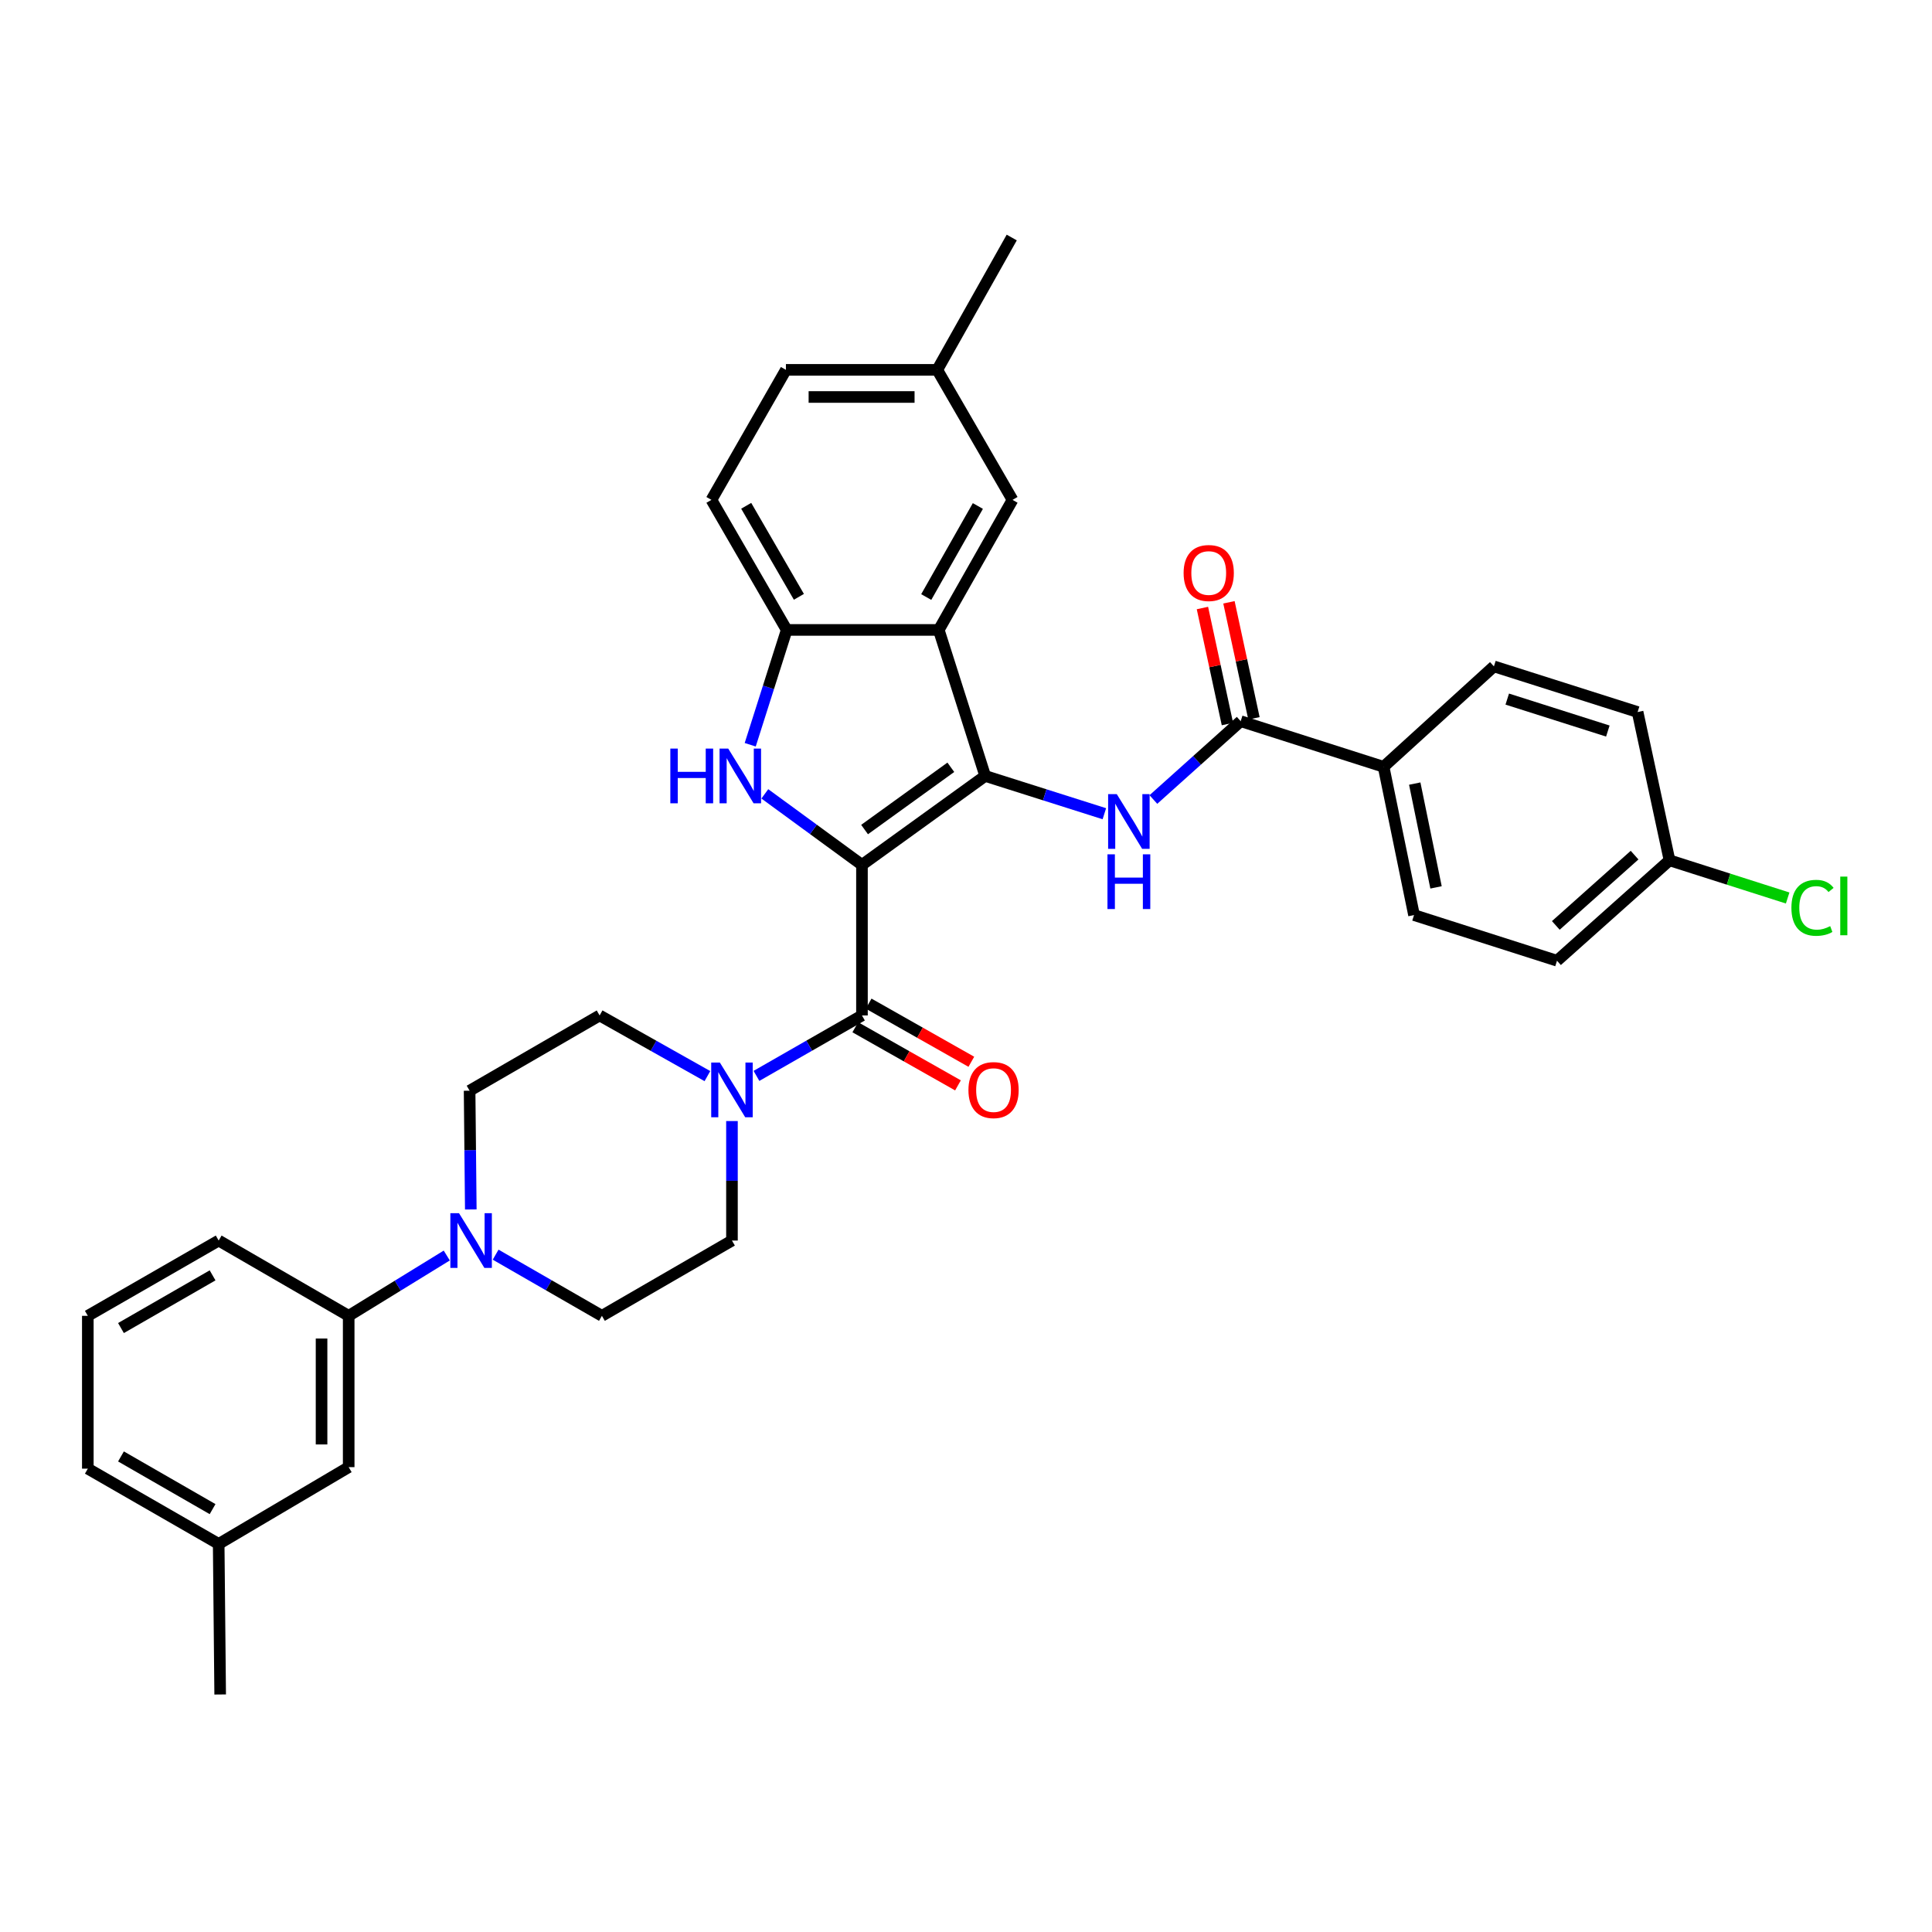 <?xml version='1.0' encoding='iso-8859-1'?>
<svg version='1.1' baseProfile='full'
              xmlns='http://www.w3.org/2000/svg'
                      xmlns:rdkit='http://www.rdkit.org/xml'
                      xmlns:xlink='http://www.w3.org/1999/xlink'
                  xml:space='preserve'
width='1000px' height='1000px' viewBox='0 0 1000 1000'>
<!-- END OF HEADER -->
<rect style='opacity:1.0;fill:#FFFFFF;stroke:none' width='1000' height='1000' x='0' y='0'> </rect>
<path class='bond-0' d='M 446.152,447.664 L 509.932,401.624' style='fill:none;fill-rule:evenodd;stroke:#000000;stroke-width:6px;stroke-linecap:butt;stroke-linejoin:miter;stroke-opacity:1' />
<path class='bond-0' d='M 447.501,429.373 L 492.146,397.145' style='fill:none;fill-rule:evenodd;stroke:#000000;stroke-width:6px;stroke-linecap:butt;stroke-linejoin:miter;stroke-opacity:1' />
<path class='bond-1' d='M 446.152,447.664 L 421.013,429.283' style='fill:none;fill-rule:evenodd;stroke:#000000;stroke-width:6px;stroke-linecap:butt;stroke-linejoin:miter;stroke-opacity:1' />
<path class='bond-1' d='M 421.013,429.283 L 395.874,410.902' style='fill:none;fill-rule:evenodd;stroke:#0000FF;stroke-width:6px;stroke-linecap:butt;stroke-linejoin:miter;stroke-opacity:1' />
<path class='bond-2' d='M 446.152,447.664 L 446.152,525.595' style='fill:none;fill-rule:evenodd;stroke:#000000;stroke-width:6px;stroke-linecap:butt;stroke-linejoin:miter;stroke-opacity:1' />
<path class='bond-3' d='M 509.932,401.624 L 485.905,326.049' style='fill:none;fill-rule:evenodd;stroke:#000000;stroke-width:6px;stroke-linecap:butt;stroke-linejoin:miter;stroke-opacity:1' />
<path class='bond-4' d='M 509.932,401.624 L 540.773,411.403' style='fill:none;fill-rule:evenodd;stroke:#000000;stroke-width:6px;stroke-linecap:butt;stroke-linejoin:miter;stroke-opacity:1' />
<path class='bond-4' d='M 540.773,411.403 L 571.614,421.182' style='fill:none;fill-rule:evenodd;stroke:#0000FF;stroke-width:6px;stroke-linecap:butt;stroke-linejoin:miter;stroke-opacity:1' />
<path class='bond-5' d='M 388.312,385.481 L 397.754,355.765' style='fill:none;fill-rule:evenodd;stroke:#0000FF;stroke-width:6px;stroke-linecap:butt;stroke-linejoin:miter;stroke-opacity:1' />
<path class='bond-5' d='M 397.754,355.765 L 407.195,326.049' style='fill:none;fill-rule:evenodd;stroke:#000000;stroke-width:6px;stroke-linecap:butt;stroke-linejoin:miter;stroke-opacity:1' />
<path class='bond-6' d='M 446.152,525.595 L 418.847,541.238' style='fill:none;fill-rule:evenodd;stroke:#000000;stroke-width:6px;stroke-linecap:butt;stroke-linejoin:miter;stroke-opacity:1' />
<path class='bond-6' d='M 418.847,541.238 L 391.541,556.882' style='fill:none;fill-rule:evenodd;stroke:#0000FF;stroke-width:6px;stroke-linecap:butt;stroke-linejoin:miter;stroke-opacity:1' />
<path class='bond-12' d='M 442.694,531.704 L 469.27,546.747' style='fill:none;fill-rule:evenodd;stroke:#000000;stroke-width:6px;stroke-linecap:butt;stroke-linejoin:miter;stroke-opacity:1' />
<path class='bond-12' d='M 469.27,546.747 L 495.846,561.79' style='fill:none;fill-rule:evenodd;stroke:#FF0000;stroke-width:6px;stroke-linecap:butt;stroke-linejoin:miter;stroke-opacity:1' />
<path class='bond-12' d='M 449.611,519.485 L 476.187,534.528' style='fill:none;fill-rule:evenodd;stroke:#000000;stroke-width:6px;stroke-linecap:butt;stroke-linejoin:miter;stroke-opacity:1' />
<path class='bond-12' d='M 476.187,534.528 L 502.763,549.571' style='fill:none;fill-rule:evenodd;stroke:#FF0000;stroke-width:6px;stroke-linecap:butt;stroke-linejoin:miter;stroke-opacity:1' />
<path class='bond-11' d='M 485.905,326.049 L 524.082,258.736' style='fill:none;fill-rule:evenodd;stroke:#000000;stroke-width:6px;stroke-linecap:butt;stroke-linejoin:miter;stroke-opacity:1' />
<path class='bond-11' d='M 479.418,309.025 L 506.142,261.906' style='fill:none;fill-rule:evenodd;stroke:#000000;stroke-width:6px;stroke-linecap:butt;stroke-linejoin:miter;stroke-opacity:1' />
<path class='bond-34' d='M 485.905,326.049 L 407.195,326.049' style='fill:none;fill-rule:evenodd;stroke:#000000;stroke-width:6px;stroke-linecap:butt;stroke-linejoin:miter;stroke-opacity:1' />
<path class='bond-7' d='M 596.989,413.826 L 619.584,393.555' style='fill:none;fill-rule:evenodd;stroke:#0000FF;stroke-width:6px;stroke-linecap:butt;stroke-linejoin:miter;stroke-opacity:1' />
<path class='bond-7' d='M 619.584,393.555 L 642.179,373.283' style='fill:none;fill-rule:evenodd;stroke:#000000;stroke-width:6px;stroke-linecap:butt;stroke-linejoin:miter;stroke-opacity:1' />
<path class='bond-19' d='M 407.195,326.049 L 368.237,258.736' style='fill:none;fill-rule:evenodd;stroke:#000000;stroke-width:6px;stroke-linecap:butt;stroke-linejoin:miter;stroke-opacity:1' />
<path class='bond-19' d='M 413.504,308.919 L 386.234,261.799' style='fill:none;fill-rule:evenodd;stroke:#000000;stroke-width:6px;stroke-linecap:butt;stroke-linejoin:miter;stroke-opacity:1' />
<path class='bond-13' d='M 366.157,556.996 L 338.26,541.295' style='fill:none;fill-rule:evenodd;stroke:#0000FF;stroke-width:6px;stroke-linecap:butt;stroke-linejoin:miter;stroke-opacity:1' />
<path class='bond-13' d='M 338.26,541.295 L 310.363,525.595' style='fill:none;fill-rule:evenodd;stroke:#000000;stroke-width:6px;stroke-linecap:butt;stroke-linejoin:miter;stroke-opacity:1' />
<path class='bond-14' d='M 378.862,580.255 L 378.862,611.182' style='fill:none;fill-rule:evenodd;stroke:#0000FF;stroke-width:6px;stroke-linecap:butt;stroke-linejoin:miter;stroke-opacity:1' />
<path class='bond-14' d='M 378.862,611.182 L 378.862,642.108' style='fill:none;fill-rule:evenodd;stroke:#000000;stroke-width:6px;stroke-linecap:butt;stroke-linejoin:miter;stroke-opacity:1' />
<path class='bond-10' d='M 642.179,373.283 L 716.147,396.896' style='fill:none;fill-rule:evenodd;stroke:#000000;stroke-width:6px;stroke-linecap:butt;stroke-linejoin:miter;stroke-opacity:1' />
<path class='bond-17' d='M 649.042,371.804 L 642.572,341.778' style='fill:none;fill-rule:evenodd;stroke:#000000;stroke-width:6px;stroke-linecap:butt;stroke-linejoin:miter;stroke-opacity:1' />
<path class='bond-17' d='M 642.572,341.778 L 636.101,311.752' style='fill:none;fill-rule:evenodd;stroke:#FF0000;stroke-width:6px;stroke-linecap:butt;stroke-linejoin:miter;stroke-opacity:1' />
<path class='bond-17' d='M 635.316,374.762 L 628.845,344.736' style='fill:none;fill-rule:evenodd;stroke:#000000;stroke-width:6px;stroke-linecap:butt;stroke-linejoin:miter;stroke-opacity:1' />
<path class='bond-17' d='M 628.845,344.736 L 622.375,314.71' style='fill:none;fill-rule:evenodd;stroke:#FF0000;stroke-width:6px;stroke-linecap:butt;stroke-linejoin:miter;stroke-opacity:1' />
<path class='bond-8' d='M 256.538,649.413 L 284.043,665.243' style='fill:none;fill-rule:evenodd;stroke:#0000FF;stroke-width:6px;stroke-linecap:butt;stroke-linejoin:miter;stroke-opacity:1' />
<path class='bond-8' d='M 284.043,665.243 L 311.549,681.073' style='fill:none;fill-rule:evenodd;stroke:#000000;stroke-width:6px;stroke-linecap:butt;stroke-linejoin:miter;stroke-opacity:1' />
<path class='bond-9' d='M 231.246,649.856 L 205.862,665.464' style='fill:none;fill-rule:evenodd;stroke:#0000FF;stroke-width:6px;stroke-linecap:butt;stroke-linejoin:miter;stroke-opacity:1' />
<path class='bond-9' d='M 205.862,665.464 L 180.479,681.073' style='fill:none;fill-rule:evenodd;stroke:#000000;stroke-width:6px;stroke-linecap:butt;stroke-linejoin:miter;stroke-opacity:1' />
<path class='bond-35' d='M 243.683,626.009 L 243.374,595.28' style='fill:none;fill-rule:evenodd;stroke:#0000FF;stroke-width:6px;stroke-linecap:butt;stroke-linejoin:miter;stroke-opacity:1' />
<path class='bond-35' d='M 243.374,595.28 L 243.065,564.552' style='fill:none;fill-rule:evenodd;stroke:#000000;stroke-width:6px;stroke-linecap:butt;stroke-linejoin:miter;stroke-opacity:1' />
<path class='bond-18' d='M 180.479,681.073 L 180.479,759.393' style='fill:none;fill-rule:evenodd;stroke:#000000;stroke-width:6px;stroke-linecap:butt;stroke-linejoin:miter;stroke-opacity:1' />
<path class='bond-18' d='M 166.438,692.821 L 166.438,747.645' style='fill:none;fill-rule:evenodd;stroke:#000000;stroke-width:6px;stroke-linecap:butt;stroke-linejoin:miter;stroke-opacity:1' />
<path class='bond-29' d='M 180.479,681.073 L 113.189,642.108' style='fill:none;fill-rule:evenodd;stroke:#000000;stroke-width:6px;stroke-linecap:butt;stroke-linejoin:miter;stroke-opacity:1' />
<path class='bond-20' d='M 716.147,396.896 L 731.897,473.641' style='fill:none;fill-rule:evenodd;stroke:#000000;stroke-width:6px;stroke-linecap:butt;stroke-linejoin:miter;stroke-opacity:1' />
<path class='bond-20' d='M 732.264,405.585 L 743.289,459.306' style='fill:none;fill-rule:evenodd;stroke:#000000;stroke-width:6px;stroke-linecap:butt;stroke-linejoin:miter;stroke-opacity:1' />
<path class='bond-21' d='M 716.147,396.896 L 773.249,344.919' style='fill:none;fill-rule:evenodd;stroke:#000000;stroke-width:6px;stroke-linecap:butt;stroke-linejoin:miter;stroke-opacity:1' />
<path class='bond-22' d='M 524.082,258.736 L 485.125,191.438' style='fill:none;fill-rule:evenodd;stroke:#000000;stroke-width:6px;stroke-linecap:butt;stroke-linejoin:miter;stroke-opacity:1' />
<path class='bond-15' d='M 310.363,525.595 L 243.065,564.552' style='fill:none;fill-rule:evenodd;stroke:#000000;stroke-width:6px;stroke-linecap:butt;stroke-linejoin:miter;stroke-opacity:1' />
<path class='bond-16' d='M 378.862,642.108 L 311.549,681.073' style='fill:none;fill-rule:evenodd;stroke:#000000;stroke-width:6px;stroke-linecap:butt;stroke-linejoin:miter;stroke-opacity:1' />
<path class='bond-24' d='M 180.479,759.393 L 113.189,799.139' style='fill:none;fill-rule:evenodd;stroke:#000000;stroke-width:6px;stroke-linecap:butt;stroke-linejoin:miter;stroke-opacity:1' />
<path class='bond-25' d='M 368.237,258.736 L 406.789,191.438' style='fill:none;fill-rule:evenodd;stroke:#000000;stroke-width:6px;stroke-linecap:butt;stroke-linejoin:miter;stroke-opacity:1' />
<path class='bond-27' d='M 731.897,473.641 L 805.903,497.27' style='fill:none;fill-rule:evenodd;stroke:#000000;stroke-width:6px;stroke-linecap:butt;stroke-linejoin:miter;stroke-opacity:1' />
<path class='bond-26' d='M 773.249,344.919 L 847.622,368.548' style='fill:none;fill-rule:evenodd;stroke:#000000;stroke-width:6px;stroke-linecap:butt;stroke-linejoin:miter;stroke-opacity:1' />
<path class='bond-26' d='M 780.153,361.846 L 832.214,378.386' style='fill:none;fill-rule:evenodd;stroke:#000000;stroke-width:6px;stroke-linecap:butt;stroke-linejoin:miter;stroke-opacity:1' />
<path class='bond-32' d='M 485.125,191.438 L 523.677,122.939' style='fill:none;fill-rule:evenodd;stroke:#000000;stroke-width:6px;stroke-linecap:butt;stroke-linejoin:miter;stroke-opacity:1' />
<path class='bond-36' d='M 485.125,191.438 L 406.789,191.438' style='fill:none;fill-rule:evenodd;stroke:#000000;stroke-width:6px;stroke-linecap:butt;stroke-linejoin:miter;stroke-opacity:1' />
<path class='bond-36' d='M 473.375,205.48 L 418.54,205.48' style='fill:none;fill-rule:evenodd;stroke:#000000;stroke-width:6px;stroke-linecap:butt;stroke-linejoin:miter;stroke-opacity:1' />
<path class='bond-23' d='M 864.136,445.293 L 847.622,368.548' style='fill:none;fill-rule:evenodd;stroke:#000000;stroke-width:6px;stroke-linecap:butt;stroke-linejoin:miter;stroke-opacity:1' />
<path class='bond-28' d='M 864.136,445.293 L 894.712,455.048' style='fill:none;fill-rule:evenodd;stroke:#000000;stroke-width:6px;stroke-linecap:butt;stroke-linejoin:miter;stroke-opacity:1' />
<path class='bond-28' d='M 894.712,455.048 L 925.288,464.802' style='fill:none;fill-rule:evenodd;stroke:#00CC00;stroke-width:6px;stroke-linecap:butt;stroke-linejoin:miter;stroke-opacity:1' />
<path class='bond-37' d='M 864.136,445.293 L 805.903,497.27' style='fill:none;fill-rule:evenodd;stroke:#000000;stroke-width:6px;stroke-linecap:butt;stroke-linejoin:miter;stroke-opacity:1' />
<path class='bond-37' d='M 846.051,442.614 L 805.288,478.998' style='fill:none;fill-rule:evenodd;stroke:#000000;stroke-width:6px;stroke-linecap:butt;stroke-linejoin:miter;stroke-opacity:1' />
<path class='bond-33' d='M 113.189,799.139 L 113.961,877.061' style='fill:none;fill-rule:evenodd;stroke:#000000;stroke-width:6px;stroke-linecap:butt;stroke-linejoin:miter;stroke-opacity:1' />
<path class='bond-38' d='M 113.189,799.139 L 45.455,760.173' style='fill:none;fill-rule:evenodd;stroke:#000000;stroke-width:6px;stroke-linecap:butt;stroke-linejoin:miter;stroke-opacity:1' />
<path class='bond-38' d='M 110.031,781.122 L 62.616,753.847' style='fill:none;fill-rule:evenodd;stroke:#000000;stroke-width:6px;stroke-linecap:butt;stroke-linejoin:miter;stroke-opacity:1' />
<path class='bond-30' d='M 113.189,642.108 L 45.455,681.073' style='fill:none;fill-rule:evenodd;stroke:#000000;stroke-width:6px;stroke-linecap:butt;stroke-linejoin:miter;stroke-opacity:1' />
<path class='bond-30' d='M 110.031,660.124 L 62.616,687.399' style='fill:none;fill-rule:evenodd;stroke:#000000;stroke-width:6px;stroke-linecap:butt;stroke-linejoin:miter;stroke-opacity:1' />
<path class='bond-31' d='M 45.455,681.073 L 45.455,760.173' style='fill:none;fill-rule:evenodd;stroke:#000000;stroke-width:6px;stroke-linecap:butt;stroke-linejoin:miter;stroke-opacity:1' />
<path  class='atom-2' d='M 346.964 387.464
L 350.804 387.464
L 350.804 399.504
L 365.284 399.504
L 365.284 387.464
L 369.124 387.464
L 369.124 415.784
L 365.284 415.784
L 365.284 402.704
L 350.804 402.704
L 350.804 415.784
L 346.964 415.784
L 346.964 387.464
' fill='#0000FF'/>
<path  class='atom-2' d='M 376.924 387.464
L 386.204 402.464
Q 387.124 403.944, 388.604 406.624
Q 390.084 409.304, 390.164 409.464
L 390.164 387.464
L 393.924 387.464
L 393.924 415.784
L 390.044 415.784
L 380.084 399.384
Q 378.924 397.464, 377.684 395.264
Q 376.484 393.064, 376.124 392.384
L 376.124 415.784
L 372.444 415.784
L 372.444 387.464
L 376.924 387.464
' fill='#0000FF'/>
<path  class='atom-5' d='M 578.045 411.046
L 587.325 426.046
Q 588.245 427.526, 589.725 430.206
Q 591.205 432.886, 591.285 433.046
L 591.285 411.046
L 595.045 411.046
L 595.045 439.366
L 591.165 439.366
L 581.205 422.966
Q 580.045 421.046, 578.805 418.846
Q 577.605 416.646, 577.245 415.966
L 577.245 439.366
L 573.565 439.366
L 573.565 411.046
L 578.045 411.046
' fill='#0000FF'/>
<path  class='atom-5' d='M 573.225 442.198
L 577.065 442.198
L 577.065 454.238
L 591.545 454.238
L 591.545 442.198
L 595.385 442.198
L 595.385 470.518
L 591.545 470.518
L 591.545 457.438
L 577.065 457.438
L 577.065 470.518
L 573.225 470.518
L 573.225 442.198
' fill='#0000FF'/>
<path  class='atom-7' d='M 372.602 549.986
L 381.882 564.986
Q 382.802 566.466, 384.282 569.146
Q 385.762 571.826, 385.842 571.986
L 385.842 549.986
L 389.602 549.986
L 389.602 578.306
L 385.722 578.306
L 375.762 561.906
Q 374.602 559.986, 373.362 557.786
Q 372.162 555.586, 371.802 554.906
L 371.802 578.306
L 368.122 578.306
L 368.122 549.986
L 372.602 549.986
' fill='#0000FF'/>
<path  class='atom-9' d='M 237.585 627.948
L 246.865 642.948
Q 247.785 644.428, 249.265 647.108
Q 250.745 649.788, 250.825 649.948
L 250.825 627.948
L 254.585 627.948
L 254.585 656.268
L 250.705 656.268
L 240.745 639.868
Q 239.585 637.948, 238.345 635.748
Q 237.145 633.548, 236.785 632.868
L 236.785 656.268
L 233.105 656.268
L 233.105 627.948
L 237.585 627.948
' fill='#0000FF'/>
<path  class='atom-13' d='M 501.261 564.226
Q 501.261 557.426, 504.621 553.626
Q 507.981 549.826, 514.261 549.826
Q 520.541 549.826, 523.901 553.626
Q 527.261 557.426, 527.261 564.226
Q 527.261 571.106, 523.861 575.026
Q 520.461 578.906, 514.261 578.906
Q 508.021 578.906, 504.621 575.026
Q 501.261 571.146, 501.261 564.226
M 514.261 575.706
Q 518.581 575.706, 520.901 572.826
Q 523.261 569.906, 523.261 564.226
Q 523.261 558.666, 520.901 555.866
Q 518.581 553.026, 514.261 553.026
Q 509.941 553.026, 507.581 555.826
Q 505.261 558.626, 505.261 564.226
Q 505.261 569.946, 507.581 572.826
Q 509.941 575.706, 514.261 575.706
' fill='#FF0000'/>
<path  class='atom-18' d='M 612.634 296.587
Q 612.634 289.787, 615.994 285.987
Q 619.354 282.187, 625.634 282.187
Q 631.914 282.187, 635.274 285.987
Q 638.634 289.787, 638.634 296.587
Q 638.634 303.467, 635.234 307.387
Q 631.834 311.267, 625.634 311.267
Q 619.394 311.267, 615.994 307.387
Q 612.634 303.507, 612.634 296.587
M 625.634 308.067
Q 629.954 308.067, 632.274 305.187
Q 634.634 302.267, 634.634 296.587
Q 634.634 291.027, 632.274 288.227
Q 629.954 285.387, 625.634 285.387
Q 621.314 285.387, 618.954 288.187
Q 616.634 290.987, 616.634 296.587
Q 616.634 302.307, 618.954 305.187
Q 621.314 308.067, 625.634 308.067
' fill='#FF0000'/>
<path  class='atom-29' d='M 927.231 469.886
Q 927.231 462.846, 930.511 459.166
Q 933.831 455.446, 940.111 455.446
Q 945.951 455.446, 949.071 459.566
L 946.431 461.726
Q 944.151 458.726, 940.111 458.726
Q 935.831 458.726, 933.551 461.606
Q 931.311 464.446, 931.311 469.886
Q 931.311 475.486, 933.631 478.366
Q 935.991 481.246, 940.551 481.246
Q 943.671 481.246, 947.311 479.366
L 948.431 482.366
Q 946.951 483.326, 944.711 483.886
Q 942.471 484.446, 939.991 484.446
Q 933.831 484.446, 930.511 480.686
Q 927.231 476.926, 927.231 469.886
' fill='#00CC00'/>
<path  class='atom-29' d='M 952.511 453.726
L 956.191 453.726
L 956.191 484.086
L 952.511 484.086
L 952.511 453.726
' fill='#00CC00'/>
</svg>
